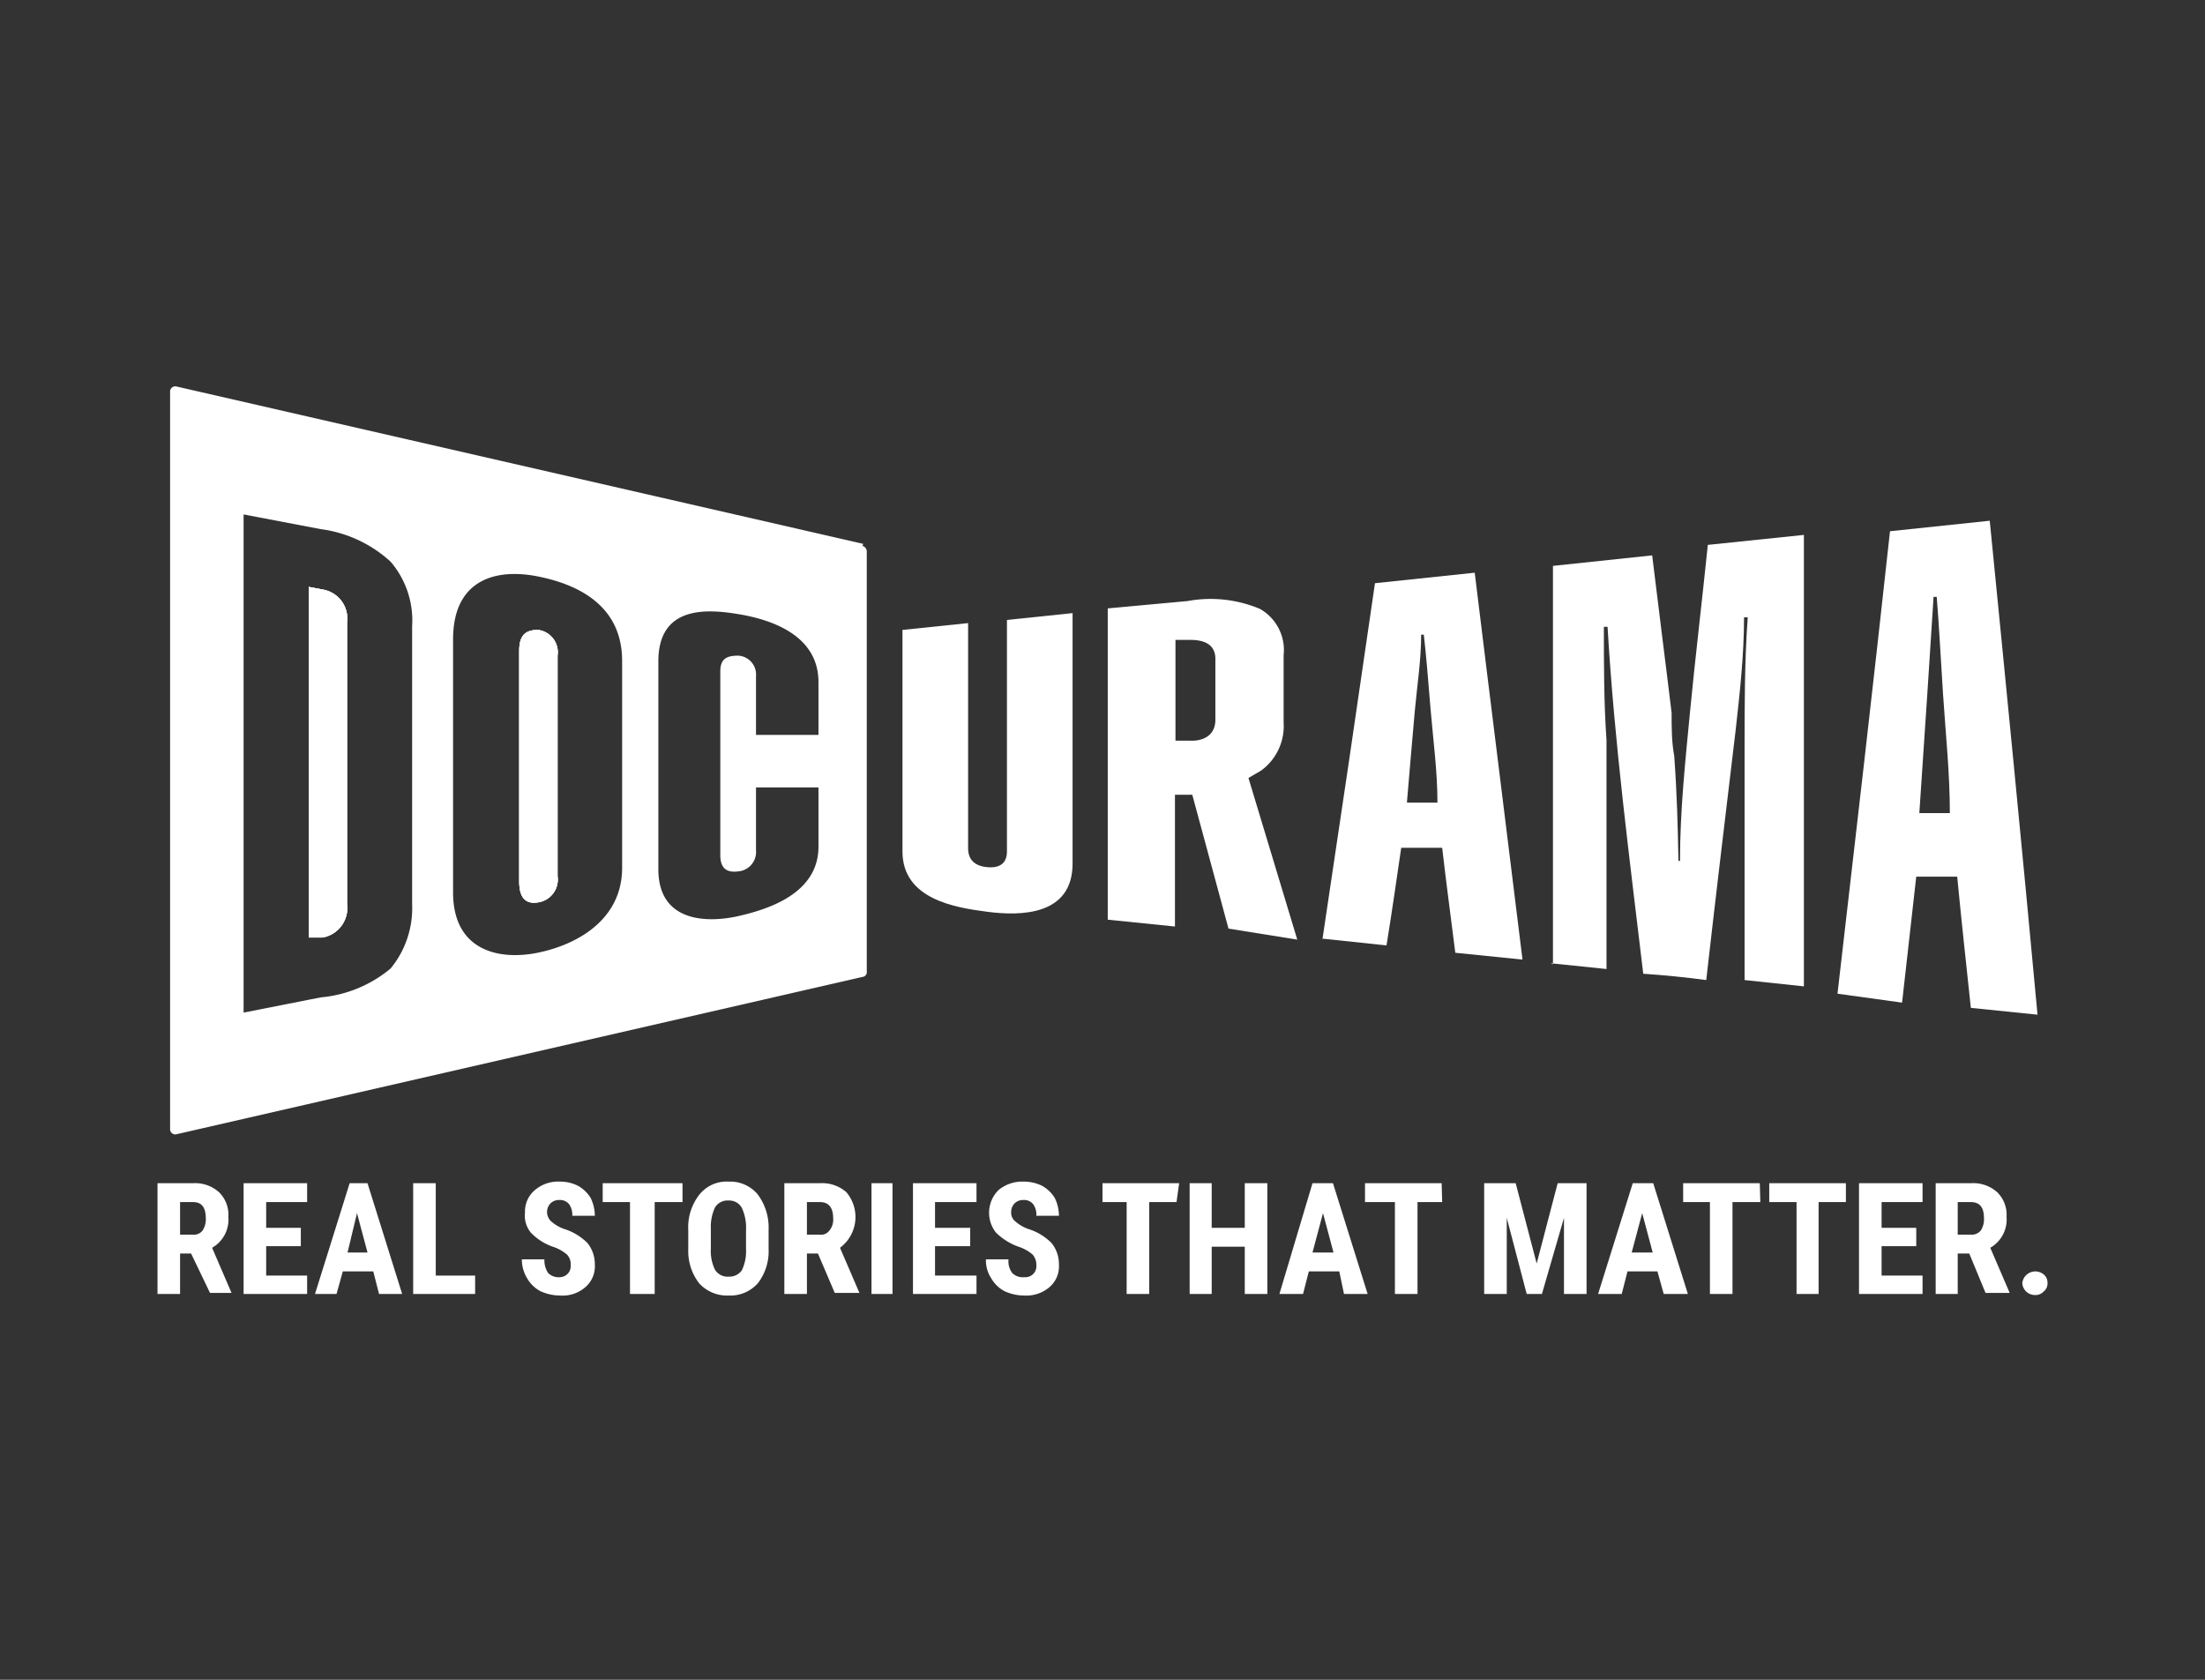<svg id="Layer_1" data-name="Layer 1" xmlns="http://www.w3.org/2000/svg" viewBox="0 0 42 32"><rect x="0" y="0" width="42" height="32" fill="#333333" stroke="none"/><defs><style>.cls-1{fill:#fff;}</style></defs><title>DOCRAMA</title><path class="cls-1" d="M3.64,23.88H3.43v.77H3V22.54h.68a.68.68,0,0,1,.49.17.6.6,0,0,1,.18.47.62.62,0,0,1-.31.59l.37.86v0H4Zm-.21-.36h.24a.21.21,0,0,0,.19-.08.39.39,0,0,0,.06-.23c0-.21-.08-.31-.24-.31H3.43Z"/><path class="cls-1" d="M5.73,23.74H5.07v.56h.78v.35H4.64V22.54H5.85v.36H5.07v.49h.66Z"/><path class="cls-1" d="M7.11,24.22H6.53l-.12.43H6l.66-2.11H7l.66,2.11H7.22Zm-.49-.36H7l-.2-.75Z"/><path class="cls-1" d="M8.3,24.3h.75v.35H7.87V22.54H8.3Z"/><path class="cls-1" d="M10.87,24.1a.26.26,0,0,0-.07-.2.79.79,0,0,0-.24-.14,1.06,1.06,0,0,1-.45-.28A.51.51,0,0,1,10,23.1a.53.53,0,0,1,.19-.43.68.68,0,0,1,.48-.16.74.74,0,0,1,.34.08.66.66,0,0,1,.24.23.77.77,0,0,1,.08.34h-.43a.34.34,0,0,0-.06-.22.22.22,0,0,0-.18-.08.23.23,0,0,0-.18.07.24.24,0,0,0-.06.17.26.26,0,0,0,.07.16.78.78,0,0,0,.25.15,1.08,1.08,0,0,1,.45.27.64.64,0,0,1,.14.41.52.52,0,0,1-.18.43.66.66,0,0,1-.48.16.91.91,0,0,1-.37-.08.63.63,0,0,1-.26-.25.69.69,0,0,1-.1-.36h.43a.43.43,0,0,0,.07.26.28.28,0,0,0,.23.08A.21.21,0,0,0,10.87,24.1Z"/><path class="cls-1" d="M13,22.9h-.53v1.75H12V22.9h-.52v-.36H13Z"/><path class="cls-1" d="M14.64,23.79a1,1,0,0,1-.2.65.7.7,0,0,1-.56.24.72.72,0,0,1-.56-.23,1,1,0,0,1-.21-.65v-.37a1,1,0,0,1,.21-.67.66.66,0,0,1,.56-.25.68.68,0,0,1,.55.24,1.05,1.05,0,0,1,.21.67Zm-.43-.36a.89.89,0,0,0-.08-.42.27.27,0,0,0-.25-.14.28.28,0,0,0-.26.13.87.87,0,0,0-.08.41v.38a.8.8,0,0,0,.08.4.28.28,0,0,0,.26.13.29.29,0,0,0,.25-.12.83.83,0,0,0,.08-.4Z"/><path class="cls-1" d="M15.58,23.88h-.21v.77h-.43V22.54h.68a.7.7,0,0,1,.5.17A.73.73,0,0,1,16,23.77l.37.86v0H15.9Zm-.21-.36h.24a.2.2,0,0,0,.19-.08.33.33,0,0,0,.07-.23c0-.21-.09-.31-.25-.31h-.25Z"/><path class="cls-1" d="M17,24.65H16.6V22.54H17Z"/><path class="cls-1" d="M18.48,23.74h-.67v.56h.79v.35H17.39V22.54H18.6v.36h-.79v.49h.67Z"/><path class="cls-1" d="M19.74,24.1a.3.3,0,0,0-.07-.2.79.79,0,0,0-.24-.14,1.17,1.17,0,0,1-.46-.28.61.61,0,0,1,.05-.81.71.71,0,0,1,.48-.16.78.78,0,0,1,.35.08.66.66,0,0,1,.24.23.77.77,0,0,1,.08.34h-.43a.34.34,0,0,0-.06-.22.22.22,0,0,0-.18-.08.23.23,0,0,0-.18.07.24.24,0,0,0-.06.17.21.21,0,0,0,.07.16.78.78,0,0,0,.25.15,1.08,1.08,0,0,1,.45.27.64.64,0,0,1,.14.41.52.52,0,0,1-.18.43.68.68,0,0,1-.48.16.91.91,0,0,1-.37-.08.63.63,0,0,1-.26-.25.61.61,0,0,1-.1-.36h.43a.37.37,0,0,0,.07.26.28.28,0,0,0,.23.08A.21.21,0,0,0,19.74,24.1Z"/><path class="cls-1" d="M22.41,22.9h-.52v1.75h-.43V22.9H21v-.36h1.46Z"/><path class="cls-1" d="M24.14,24.65h-.43v-.9h-.63v.9h-.42V22.54h.42v.85h.63v-.85h.43Z"/><path class="cls-1" d="M25.51,24.22h-.58l-.11.43h-.45L25,22.54h.39l.66,2.11h-.45ZM25,23.86h.4l-.2-.75Z"/><path class="cls-1" d="M27.47,22.9H27v1.75h-.43V22.9H26v-.36h1.46Z"/><path class="cls-1" d="M28.87,22.54l.4,1.53.4-1.53h.55v2.11h-.43v-.57l0-.88-.42,1.45h-.29L28.7,23.2l0,.88v.57h-.43V22.54Z"/><path class="cls-1" d="M31.57,24.22H31l-.11.43h-.45l.66-2.11h.39l.66,2.11h-.46Zm-.49-.36h.4l-.2-.75Z"/><path class="cls-1" d="M33.53,22.9H33v1.75h-.43V22.9h-.51v-.36h1.46Z"/><path class="cls-1" d="M35.16,22.9h-.52v1.75h-.42V22.9H33.7v-.36h1.46Z"/><path class="cls-1" d="M36.5,23.74h-.66v.56h.78v.35H35.41V22.54h1.21v.36h-.78v.49h.66Z"/><path class="cls-1" d="M37.51,23.88h-.22v.77h-.42V22.54h.68a.68.68,0,0,1,.49.17.6.6,0,0,1,.18.47.62.62,0,0,1-.31.59l.37.86v0h-.46Zm-.22-.36h.25a.22.22,0,0,0,.19-.08.39.39,0,0,0,.06-.23c0-.21-.08-.31-.25-.31h-.25Z"/><path class="cls-1" d="M38.52,24.44a.25.25,0,0,1,.41-.16.2.2,0,0,1,.07.16.19.19,0,0,1-.07.16.21.21,0,0,1-.17.07.24.24,0,0,1-.24-.23Z"/><path class="cls-1" d="M6.14,11.23l-.26-.05v6.68l.26,0a.57.57,0,0,0,.47-.64V11.86a.56.56,0,0,0-.47-.63"/><path class="cls-1" d="M10.25,12c-.24,0-.36.1-.36.4v4.39c0,.31.12.44.36.4a.44.44,0,0,0,.37-.5v-4.2a.43.43,0,0,0-.37-.49"/><path class="cls-1" d="M15.59,14,14.4,14V12.88a.36.36,0,0,0-.34-.39c-.23,0-.34.07-.34.3v3.5c0,.24.11.34.34.31a.37.37,0,0,0,.34-.4V15L15.59,15v1.13c0,.91-1,1.2-1.52,1.32s-1.54.17-1.53-.91V12.6c0-1.07.93-1,1.53-.9s1.53.39,1.52,1.31v1m-3.74,2.52c0,1-.87,1.47-1.61,1.62S8.63,18.11,8.63,17V12.18c0-1.13.8-1.36,1.61-1.2s1.61.58,1.61,1.61c0,1.47,0,2.48,0,4m-4,.63a1.81,1.81,0,0,1-.41,1.23A2.41,2.41,0,0,1,6.11,19l-1.47.29V9.8l1.47.28a2.44,2.44,0,0,1,1.33.62,1.72,1.72,0,0,1,.41,1.23v5.25m8.59-6.82-13.09-3a.1.1,0,0,0-.11.11V21.5a.1.1,0,0,0,.11.11l13.08-3a.09.09,0,0,0,.08-.1v-8a.11.11,0,0,0-.08-.11"/><path class="cls-1" d="M17.19,16.22V12l1.25-.13v4.29c0,.22.13.34.37.36s.37-.08.37-.3V11.81l1.25-.13v4.77c0,1-1,1-1.62.92s-1.62-.24-1.62-1.15"/><path class="cls-1" d="M26.8,15.29h.58c0-.59-.08-1.18-.13-1.77s-.08-1-.13-1.43h-.05c0,.48-.08,1-.12,1.44s-.1,1.15-.15,1.74m-1.61,2.62q.51-3.39,1-6.78l1.9-.2c.3,2.46.61,4.92.91,7.37l-1.28-.13c-.08-.65-.17-1.3-.25-2l-.78,0c-.09.62-.18,1.24-.28,1.86l-1.23-.13"/><path class="cls-1" d="M29.58,18.37V10.78l1.89-.2c.12,1,.25,2,.37,3,0,.28,0,.55.05.82.05.68.07,1.37.08,2H32c0-.95.1-1.89.19-2.83s.23-2.12.34-3.19l1.83-.19v8.6l-1.13-.12V14.27c0-.83,0-1.67.06-2.51h-.07c0,.71-.08,1.44-.16,2.15-.19,1.59-.38,3.17-.56,4.76q-.6-.08-1.2-.12c-.26-2.19-.55-4.4-.68-6.61h-.07c0,.72,0,1.44.05,2.16v4.36l-1.06-.11"/><path class="cls-1" d="M36.56,15.49h.58c0-.76-.08-1.51-.13-2.27s-.07-1.23-.12-1.85h-.06l-.12,1.86-.15,2.24M35,18.93c.34-2.94.68-5.87,1-8.81l1.9-.2c.31,3.13.62,6.27.91,9.41l-1.27-.13c-.09-.84-.18-1.67-.26-2.5l-.78,0-.27,2.4L35,18.93"/><path class="cls-1" d="M6.14,11.23l-.26-.05v6.68l.26,0a.57.57,0,0,0,.47-.64V11.86a.56.56,0,0,0-.47-.63"/><path class="cls-1" d="M10.25,12c-.24,0-.36.1-.36.4v4.39c0,.31.12.44.36.4a.44.44,0,0,0,.37-.5v-4.2a.43.43,0,0,0-.37-.49"/><path class="cls-1" d="M6.14,11.23l-.26-.05v6.68l.26,0a.57.57,0,0,0,.47-.64V11.86a.56.56,0,0,0-.47-.63"/><path class="cls-1" d="M10.25,12c-.24,0-.36.1-.36.4v4.39c0,.31.12.44.36.4a.44.44,0,0,0,.37-.5v-4.2a.43.43,0,0,0-.37-.49"/><path class="cls-1" d="M22.39,12.19l.28,0c.21,0,.49.05.48.38,0,.51,0,.62,0,1.14,0,.32-.26.41-.48.4h-.28c0-.76,0-1.13,0-1.9m2.32,5.69-.93-3.08h0l.24-.14a1.05,1.05,0,0,0,.43-.92c0-.53,0-.74,0-1.28A.9.9,0,0,0,24,11.6a2.42,2.42,0,0,0-1.38-.15l-1.52.14c0,2,0,4,0,5.93l1.28.13c0-.8,0-1.7,0-2.51h.33l.69,2.55Z"/></svg>